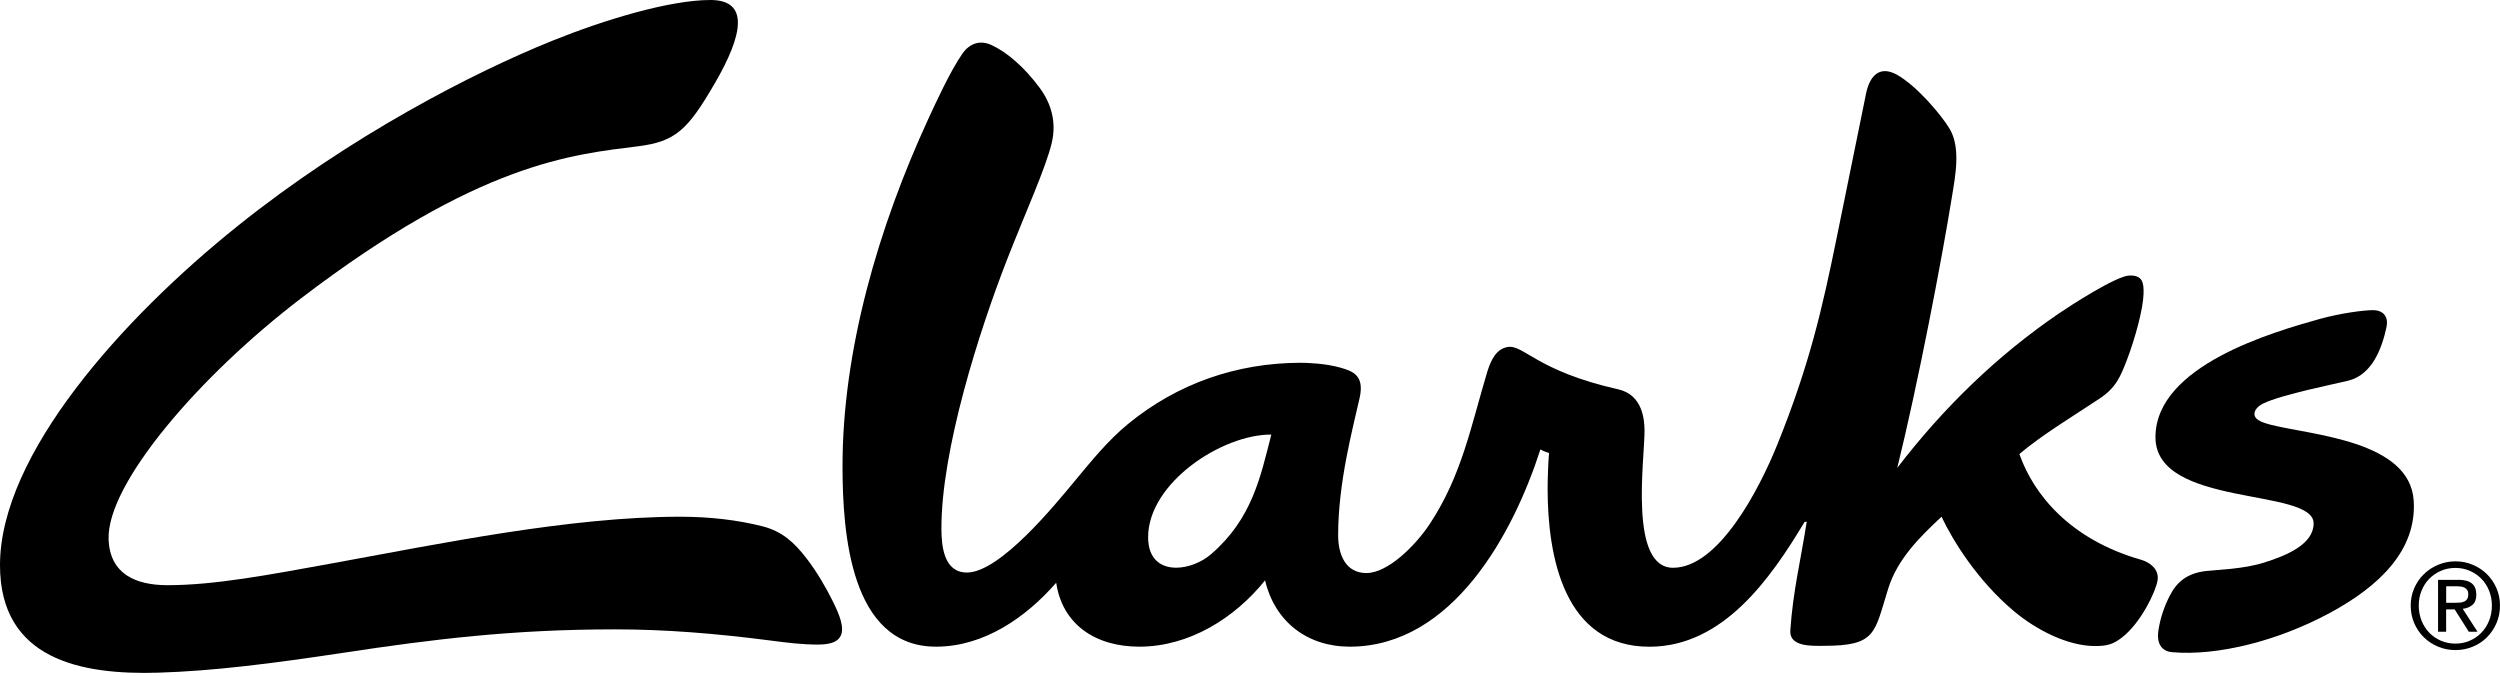 <svg width="270" height="73" viewBox="0 0 270 73" fill="none" xmlns="http://www.w3.org/2000/svg">
<path d="M265.101 65.101C265.297 65.101 265.481 65.095 265.659 65.082C265.837 65.07 265.99 65.033 266.125 64.972C266.26 64.917 266.37 64.825 266.45 64.696C266.53 64.573 266.573 64.402 266.573 64.175C266.573 63.985 266.536 63.838 266.462 63.727C266.389 63.617 266.297 63.531 266.18 63.47C266.064 63.409 265.929 63.366 265.782 63.347C265.635 63.329 265.481 63.317 265.34 63.317H264.188V65.101H265.101ZM265.481 62.618C266.15 62.618 266.64 62.746 266.965 63.016C267.284 63.28 267.443 63.684 267.443 64.224C267.443 64.727 267.302 65.095 267.02 65.334C266.738 65.567 266.389 65.708 265.972 65.751L267.572 68.228H266.634L265.107 65.818H264.182V68.228H263.311V62.624H265.481V62.618ZM261.527 67.032C261.729 67.535 262.005 67.964 262.361 68.332C262.716 68.7 263.133 68.988 263.618 69.196C264.102 69.405 264.623 69.509 265.187 69.509C265.745 69.509 266.26 69.405 266.738 69.196C267.217 68.988 267.633 68.7 267.989 68.332C268.345 67.964 268.621 67.535 268.823 67.032C269.025 66.529 269.123 65.984 269.123 65.395C269.123 64.825 269.019 64.291 268.823 63.795C268.621 63.298 268.345 62.869 267.989 62.507C267.633 62.145 267.217 61.857 266.738 61.649C266.26 61.44 265.745 61.336 265.187 61.336C264.623 61.336 264.096 61.44 263.618 61.649C263.133 61.857 262.716 62.145 262.361 62.507C262.005 62.869 261.729 63.298 261.527 63.795C261.324 64.285 261.226 64.825 261.226 65.395C261.226 65.984 261.331 66.529 261.527 67.032ZM260.742 63.513C260.999 62.93 261.343 62.428 261.79 61.998C262.232 61.569 262.741 61.238 263.329 60.993C263.918 60.748 264.537 60.625 265.193 60.625C265.849 60.625 266.469 60.748 267.051 60.993C267.633 61.238 268.142 61.569 268.578 61.998C269.013 62.428 269.362 62.93 269.614 63.513C269.871 64.095 270 64.727 270 65.395C270 66.088 269.871 66.726 269.614 67.314C269.356 67.903 269.013 68.406 268.578 68.841C268.142 69.276 267.633 69.607 267.051 69.846C266.469 70.085 265.849 70.208 265.193 70.208C264.537 70.208 263.912 70.092 263.329 69.846C262.747 69.607 262.232 69.27 261.79 68.841C261.349 68.412 260.999 67.903 260.742 67.314C260.484 66.726 260.356 66.088 260.356 65.395C260.356 64.727 260.484 64.095 260.742 63.513Z" fill="black"/>
<path d="M130.809 59.841C129.785 60.73 128.332 61.306 127.038 61.312C125.401 61.319 124.004 60.411 123.997 58.044C123.979 52.171 131.974 46.898 137.302 46.935C136.125 51.551 135.211 56.033 130.809 59.841ZM231.22 60.448C223.568 58.259 219.626 53.409 218.093 49.032C220.601 46.929 223.709 45.065 226.763 43.041C228.535 41.864 229.025 40.656 229.736 38.792C230.595 36.542 231.459 33.36 231.502 31.76C231.539 30.601 231.447 29.706 229.969 29.755C228.547 29.804 223.605 33.005 222.397 33.826C215.641 38.431 209.883 44.053 204.905 50.528C207.155 41.41 209.73 27.965 210.828 21.141C211.183 18.94 211.772 15.941 210.558 13.906C209.62 12.342 206.983 9.271 204.911 8.093C202.924 6.971 201.901 8.302 201.533 10.111C200.202 16.683 199.454 20.301 198.363 25.678C196.806 33.323 195.42 39.412 191.968 47.971C190.024 52.79 185.641 61.3 180.705 61.319C175.892 61.337 177.621 49.663 177.609 46.499C177.603 45.377 177.425 42.643 174.77 42.048C165.892 40.049 164.555 37.168 162.802 37.48C161.71 37.677 161.073 38.676 160.625 40.154C158.859 46.027 157.885 51.319 154.433 56.561C152.826 58.995 149.859 61.883 147.584 61.889C145.297 61.895 144.519 59.853 144.519 57.811C144.519 52.079 146.113 46.236 146.842 42.962C147.388 40.521 146.07 40.086 144.807 39.718C143.188 39.246 141.171 39.179 140.429 39.179C133.544 39.203 127.161 41.417 121.839 45.782C119.614 47.609 117.829 49.841 115.996 52.042C113.979 54.47 108.013 61.821 104.439 61.834C101.956 61.84 101.68 59.038 101.674 57.119C101.643 48.639 105.757 35.715 108.786 27.977C110.797 22.833 112.931 18.179 113.587 15.439C114.126 13.176 113.525 11.159 112.275 9.473C110.601 7.217 108.749 5.635 107.075 4.862C105.898 4.317 104.758 4.642 103.961 5.764C102.649 7.615 100.932 11.38 100.251 12.857C94.942 24.378 90.944 37.811 90.993 50.546C91.018 57.376 91.778 69.878 101.128 69.841C106.278 69.823 110.785 66.696 114.071 62.937C114.715 67.358 118.216 69.853 123.09 69.841C128.461 69.823 133.348 66.751 136.628 62.68C137.695 67.18 141.22 69.853 145.818 69.841C156.873 69.798 163.433 57.64 166.364 48.535C166.714 48.762 167.296 48.921 167.296 48.921C167.21 49.97 167.143 51.57 167.143 52.833C167.155 59.988 168.859 69.878 178.179 69.847C186.131 69.816 191.245 62.447 194.905 56.352H195.126C194.482 60.497 193.636 63.857 193.354 68.094C193.231 69.915 195.818 69.749 196.971 69.749C202.649 69.749 202.416 68.4 203.93 63.556C204.929 60.38 207.314 58.014 209.687 55.806C210.889 58.357 213.55 62.686 217.486 65.99C219.908 68.026 223.311 69.78 226.278 69.773C227.566 69.767 228.203 69.602 229.184 68.841C231.232 67.254 232.839 63.863 233.023 62.649C233.188 61.496 232.226 60.736 231.22 60.448Z" fill="black"/>
<path d="M260.68 54.079C261.018 59.388 257.02 63.282 251.637 66.188C245.984 69.241 239.466 70.86 234.598 70.437C233.556 70.345 232.882 69.627 233.108 68.088C233.323 66.654 233.801 65.378 234.335 64.336C235.076 62.889 236.162 61.908 238.259 61.669C239.565 61.522 242.244 61.467 244.494 60.768C247.118 59.952 249.871 58.72 249.871 56.525C249.871 52.638 232.79 54.851 232.79 47.218C232.79 39.48 245.536 35.85 250.49 34.459C252.722 33.833 255.279 33.496 256.266 33.496C257.462 33.496 257.964 34.269 257.744 35.317C257.247 37.635 256.192 40.467 253.623 41.111C252.489 41.399 246.438 42.601 244.445 43.57C243.826 43.87 243.476 44.299 243.482 44.728C243.482 45.268 244.138 45.587 245.224 45.869C249.62 46.997 260.27 47.567 260.68 54.079Z" fill="black"/>
<path d="M88.32 69.614C86.597 69.614 84.972 69.405 83.268 69.184C77.308 68.412 71.839 67.971 66.438 67.971C55.414 67.971 46.806 69.025 37.057 70.503C29.442 71.655 23.017 72.471 17.1 72.649C8.743 72.906 0 71.226 0 61.036C0 49.086 13.231 34.359 25.702 24.378C37.774 14.715 51.048 7.866 59.632 4.408C65.359 2.097 72.361 0 76.726 0C80.932 0 80.276 3.716 77.186 9.019C74.28 14.016 72.968 15.291 68.903 15.8C61.839 16.689 51.711 17.547 32.465 32.256C21.508 40.625 11.557 52.226 11.729 58.204C11.839 61.986 14.648 63.2 18.087 63.2C23.133 63.2 28.854 62.121 36.082 60.803C47.425 58.737 61.557 55.806 73.452 55.806C76.659 55.806 79.663 56.156 82.379 56.849C84.463 57.382 85.794 58.584 87.149 60.362C88.253 61.809 89.228 63.483 89.975 65.003C90.656 66.389 91.232 67.787 90.791 68.676C90.503 69.252 89.841 69.614 88.32 69.614Z" fill="black"/>
</svg>

